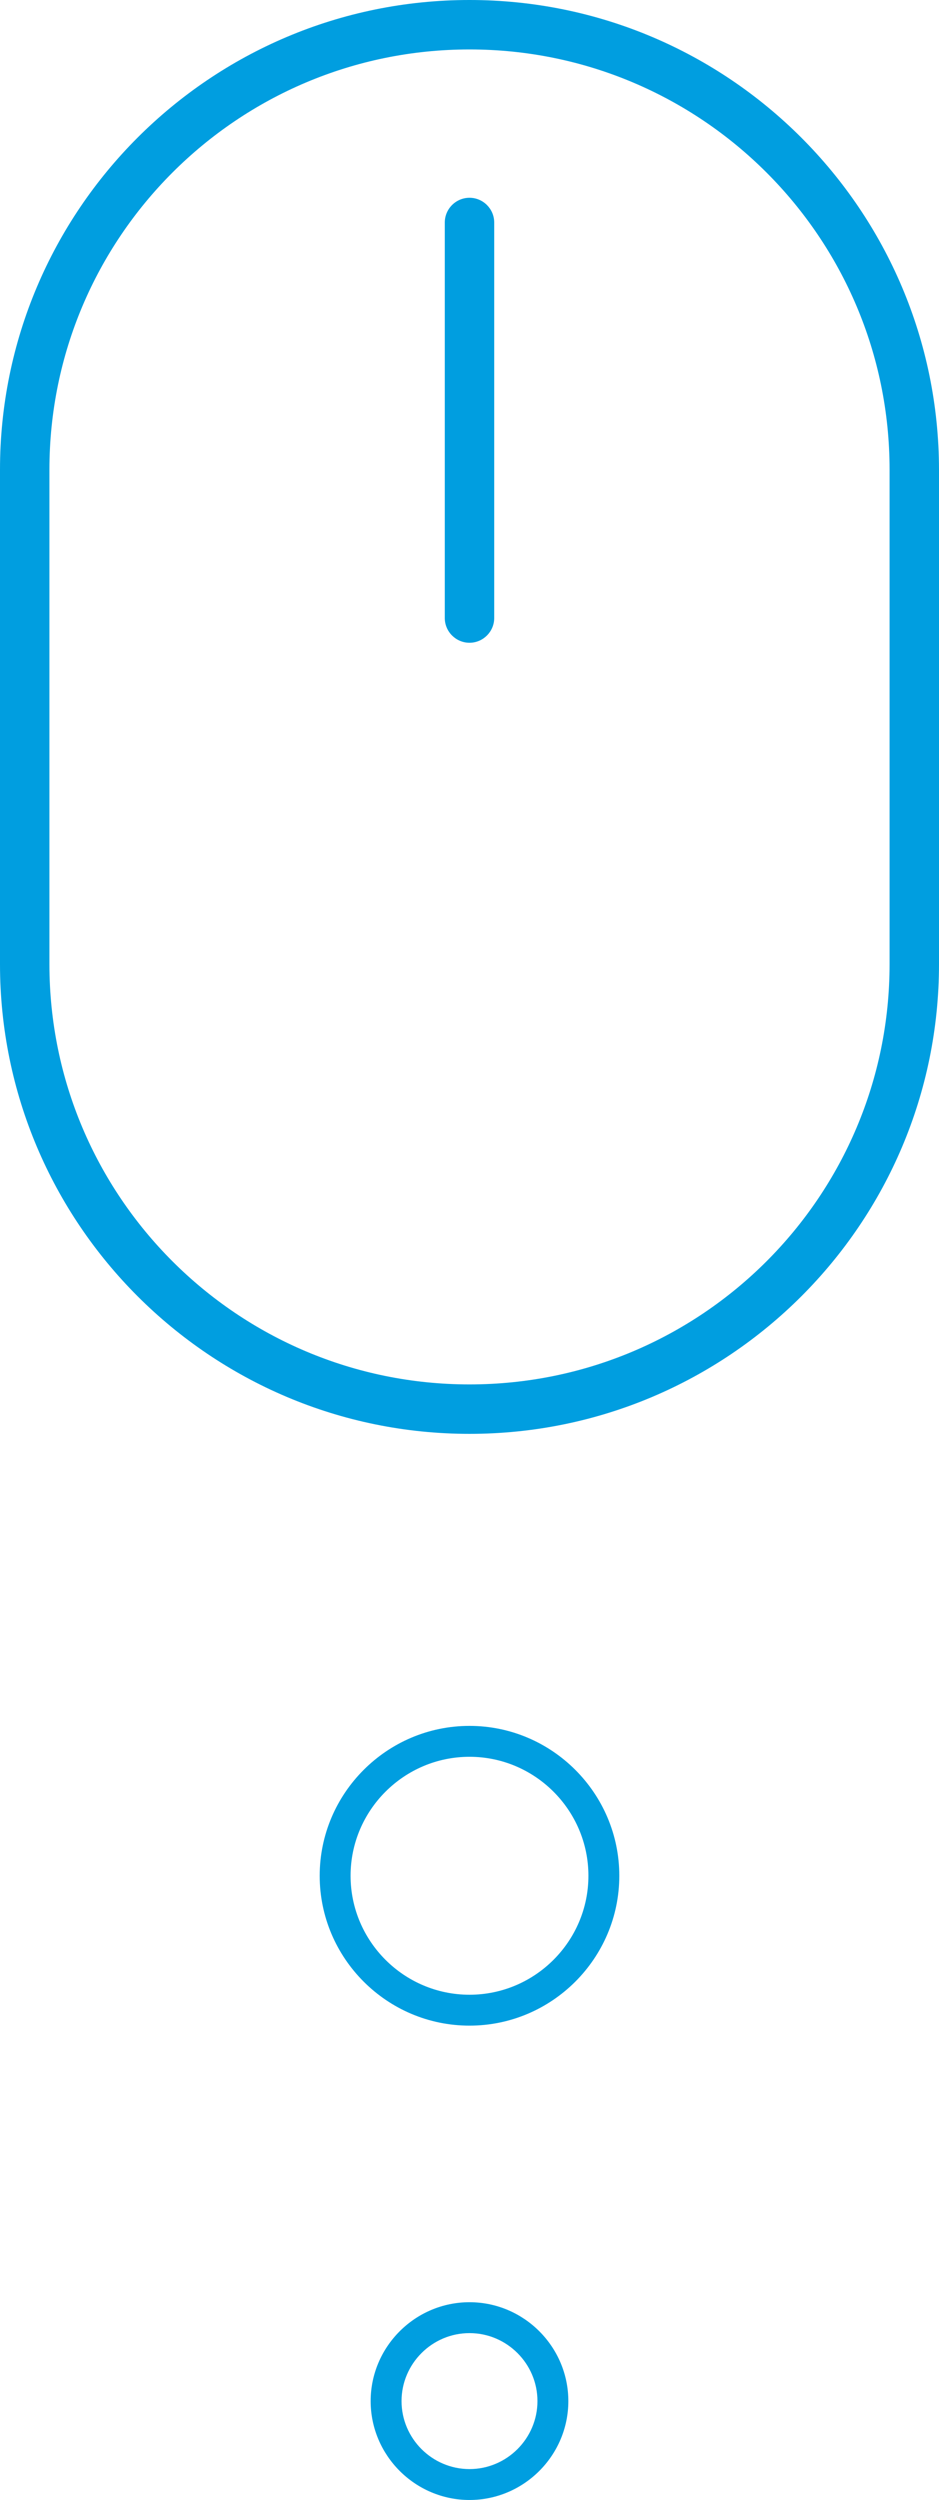 <?xml version="1.0" encoding="UTF-8"?><svg id="Vrstva_1" xmlns="http://www.w3.org/2000/svg" viewBox="0 0 304 809"><g id="Layer_2"><path d="M152,0C68.1,0,0,68.1,0,152v160c0,83.9,68.1,152,152,152s152-68.1,152-152V152C303.9,68.1,235.9,0,152,0Zm136,312c0,75.1-60.9,136-136,136S16,387.1,16,312V152C16,76.9,76.9,16,152,16s136,60.9,136,136v160Z" fill="#009ee0"/><path d="M152,64c-4.4,0-8,3.6-8,8V200c0,4.4,3.6,8,8,8s8-3.6,8-8V72c0-4.4-3.6-8-8-8Z" fill="#009ee0"/></g><path d="M152,655.5c-26.7,0-48.5-21.8-48.5-48.5s21.8-48.5,48.5-48.5,48.5,21.8,48.5,48.5-21.8,48.5-48.5,48.5Zm0-87c-21.2,0-38.5,17.3-38.5,38.5s17.3,38.5,38.5,38.5,38.5-17.3,38.5-38.5-17.3-38.5-38.5-38.5Z" fill="#009ee0"/><path d="M152,809c-17.6,0-32-14.4-32-32s14.4-32,32-32,32,14.4,32,32-14.4,32-32,32Zm0-54c-12.1,0-22,9.9-22,22s9.9,22,22,22,22-9.9,22-22-9.9-22-22-22Z" fill="#009ee0"/></svg>